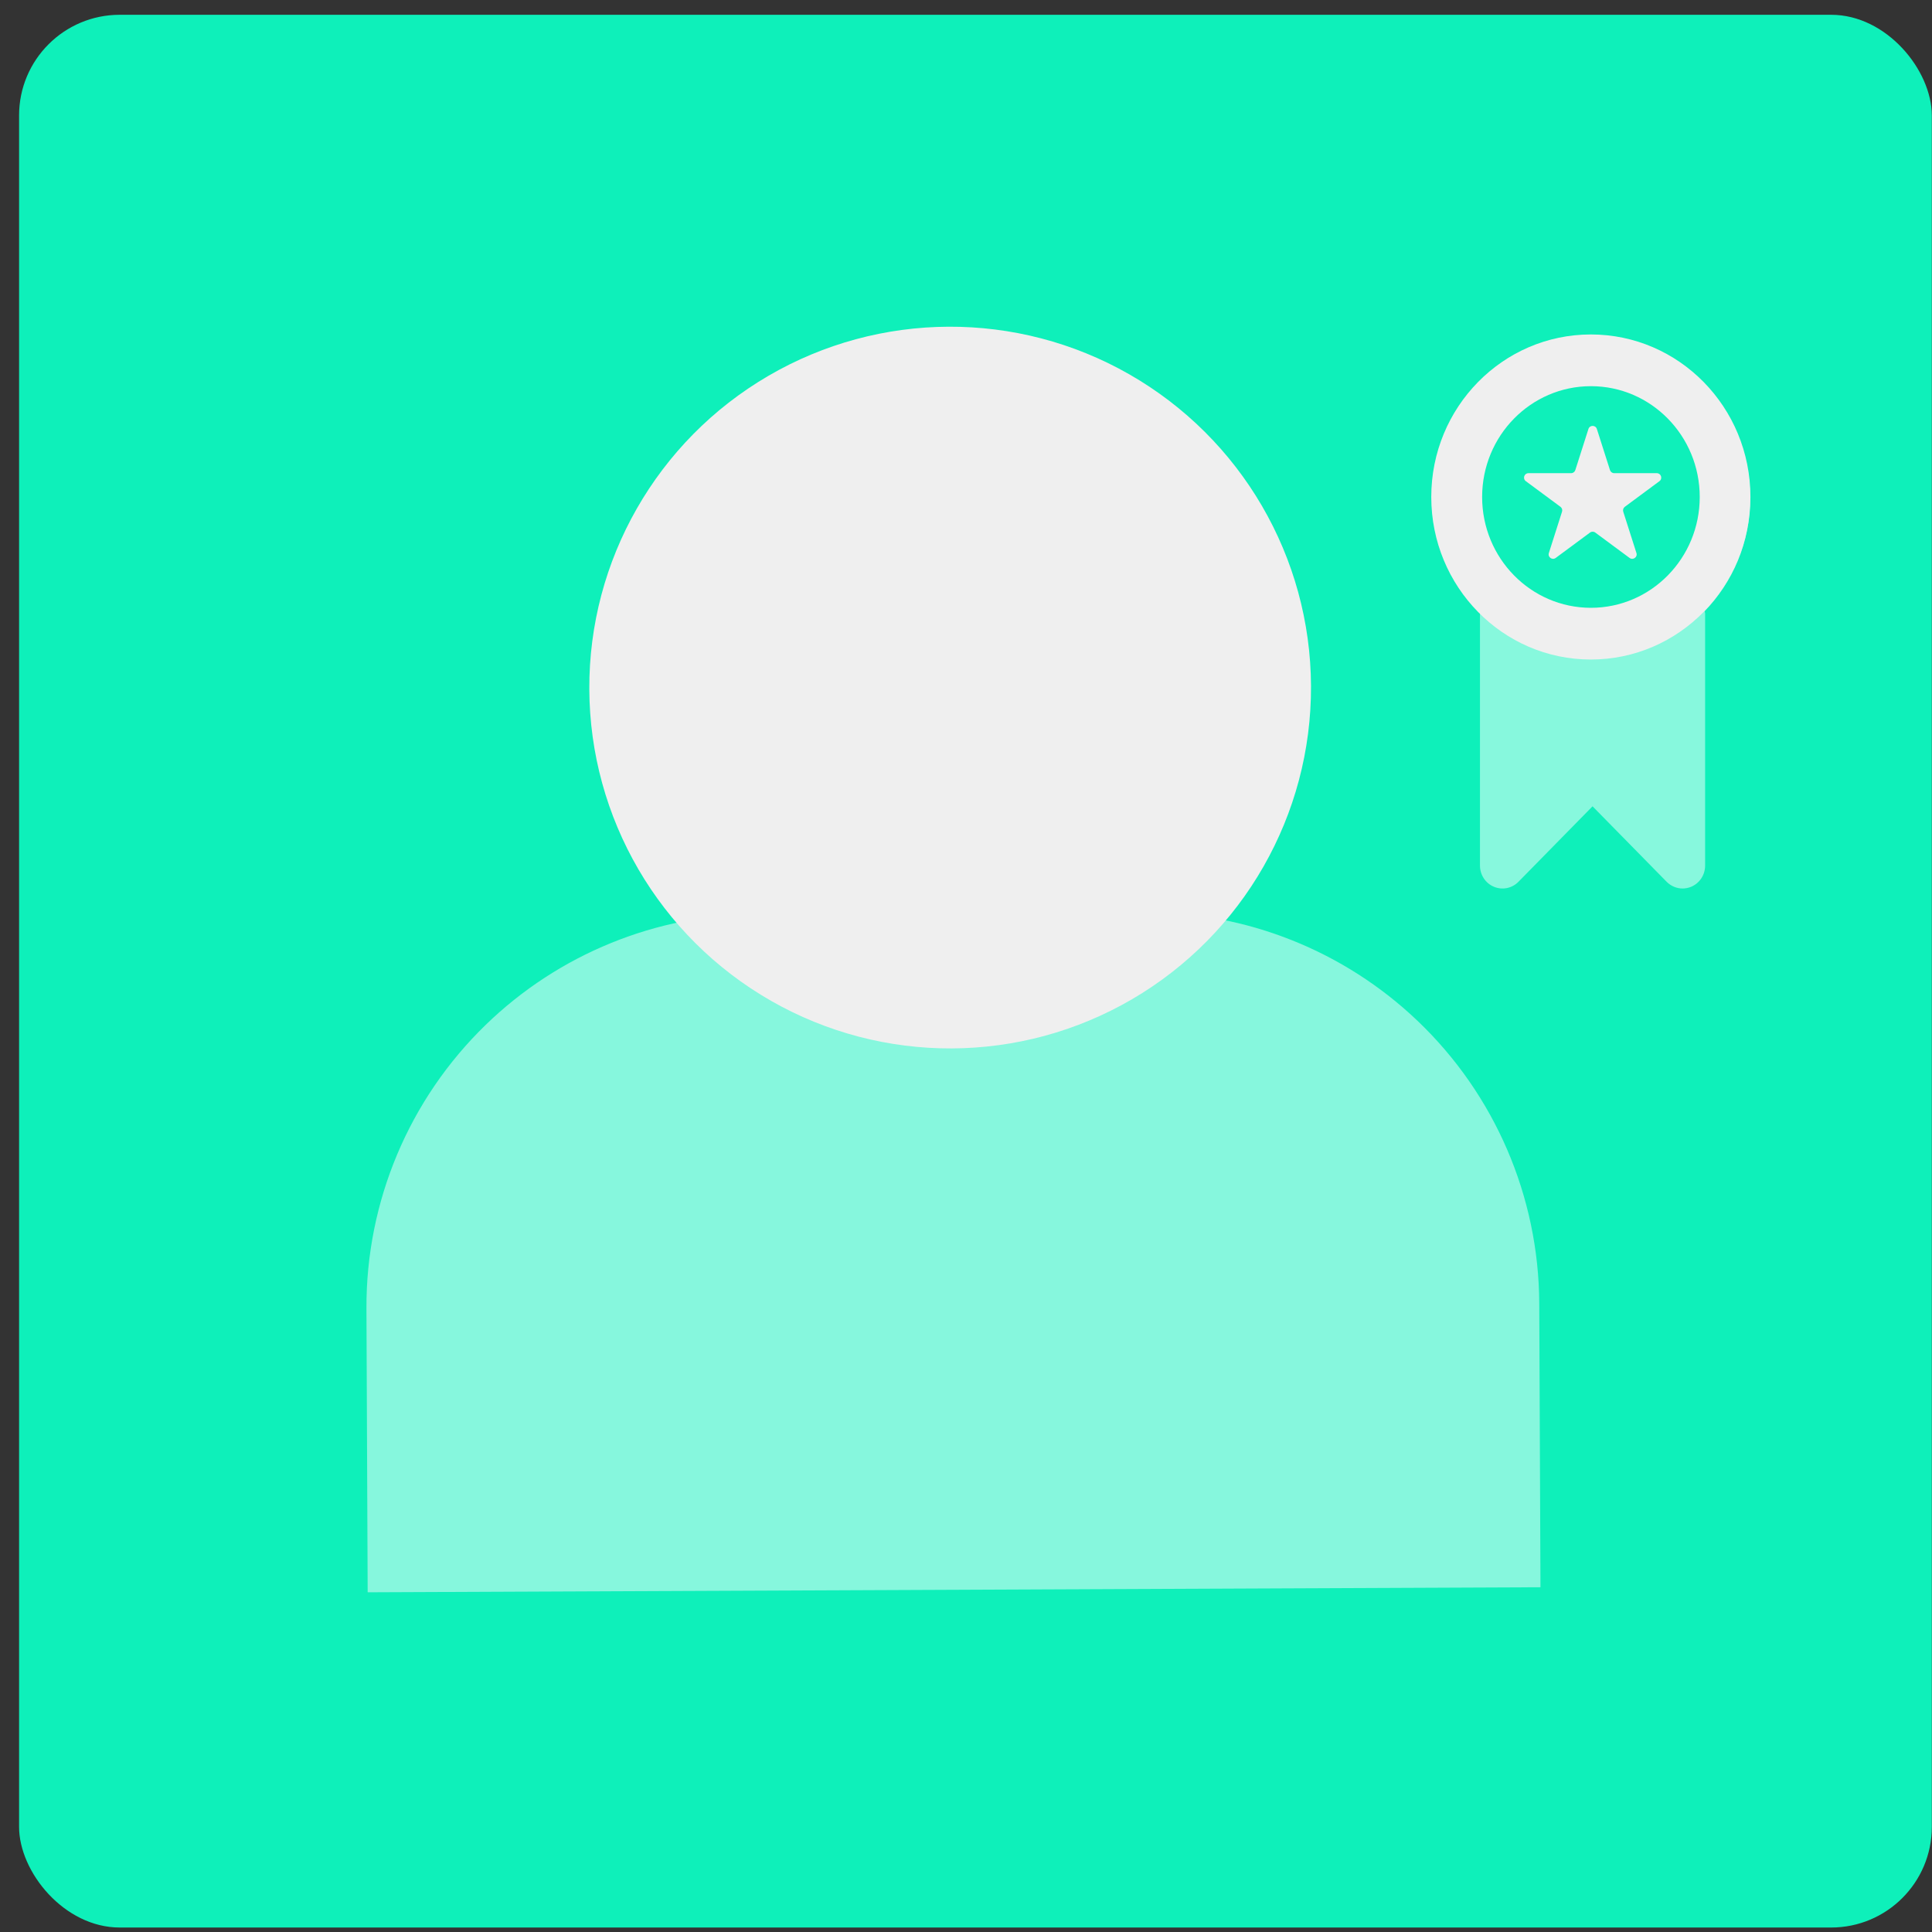 <svg width="95" height="95" viewBox="0 0 95 95" fill="none" xmlns="http://www.w3.org/2000/svg">
<rect x="0" y="0" width="95" height="95" fill="#333333" stroke="none"/>
<rect x="0.938" y="0.727" width="94.053" height="94.053" rx="4.95" fill="#0EF0BA"/>
<g clip-path="url(#clip0_233_541)">
<path d="M18.019 64.338L18.079 78.296L75.748 78.048L75.688 64.09C75.665 58.836 73.503 53.819 69.701 50.194C66.088 46.75 61.283 44.839 56.292 44.86L37.248 44.942C32.257 44.964 27.468 46.917 23.886 50.391C20.114 54.049 17.996 59.084 18.019 64.338Z" fill="#86F7DD"/>
<circle cx="46.721" cy="33.809" r="17.744" transform="rotate(-0.247 46.721 33.809)" fill="#EFEFEF"/>
</g>
<path d="M86.058 24.519C86.058 20.167 82.582 16.626 78.309 16.626C74.035 16.626 70.559 20.167 70.559 24.519C70.559 26.662 71.407 28.604 72.773 30.024V42.562C72.773 43.017 73.043 43.43 73.457 43.603C73.873 43.777 74.347 43.682 74.664 43.36L78.308 39.648L81.953 43.36C82.166 43.574 82.449 43.689 82.737 43.689C82.879 43.689 83.023 43.66 83.16 43.603C83.574 43.43 83.844 43.017 83.844 42.562V30.158C83.844 30.119 83.826 30.09 83.824 30.052C85.202 28.626 86.058 26.673 86.058 24.519Z" fill="#87F8DD"/>
<ellipse cx="78.225" cy="24.438" rx="7.847" ry="7.992" fill="#EFEFEF"/>
<ellipse cx="78.229" cy="24.438" rx="5.35" ry="5.449" fill="#0EF0BA"/>
<path d="M78.106 21.094C78.17 20.892 78.456 20.892 78.521 21.094L79.166 23.116C79.195 23.206 79.278 23.267 79.373 23.267H81.468C81.678 23.267 81.767 23.535 81.598 23.66L79.896 24.92C79.821 24.975 79.79 25.072 79.818 25.161L80.467 27.194C80.531 27.395 80.299 27.561 80.129 27.435L78.443 26.187C78.366 26.13 78.261 26.13 78.184 26.187L76.497 27.435C76.327 27.561 76.096 27.395 76.16 27.194L76.808 25.161C76.837 25.072 76.805 24.975 76.73 24.92L75.028 23.66C74.859 23.535 74.948 23.267 75.158 23.267H77.253C77.348 23.267 77.432 23.206 77.461 23.116L78.106 21.094Z" fill="#EFEFEF"/>
<defs>
<clipPath id="clip0_233_541">
<rect width="75.414" height="75.414" fill="white" transform="translate(8.91 9.574) rotate(-0.247)"/>
</clipPath>
</defs>
</svg>
